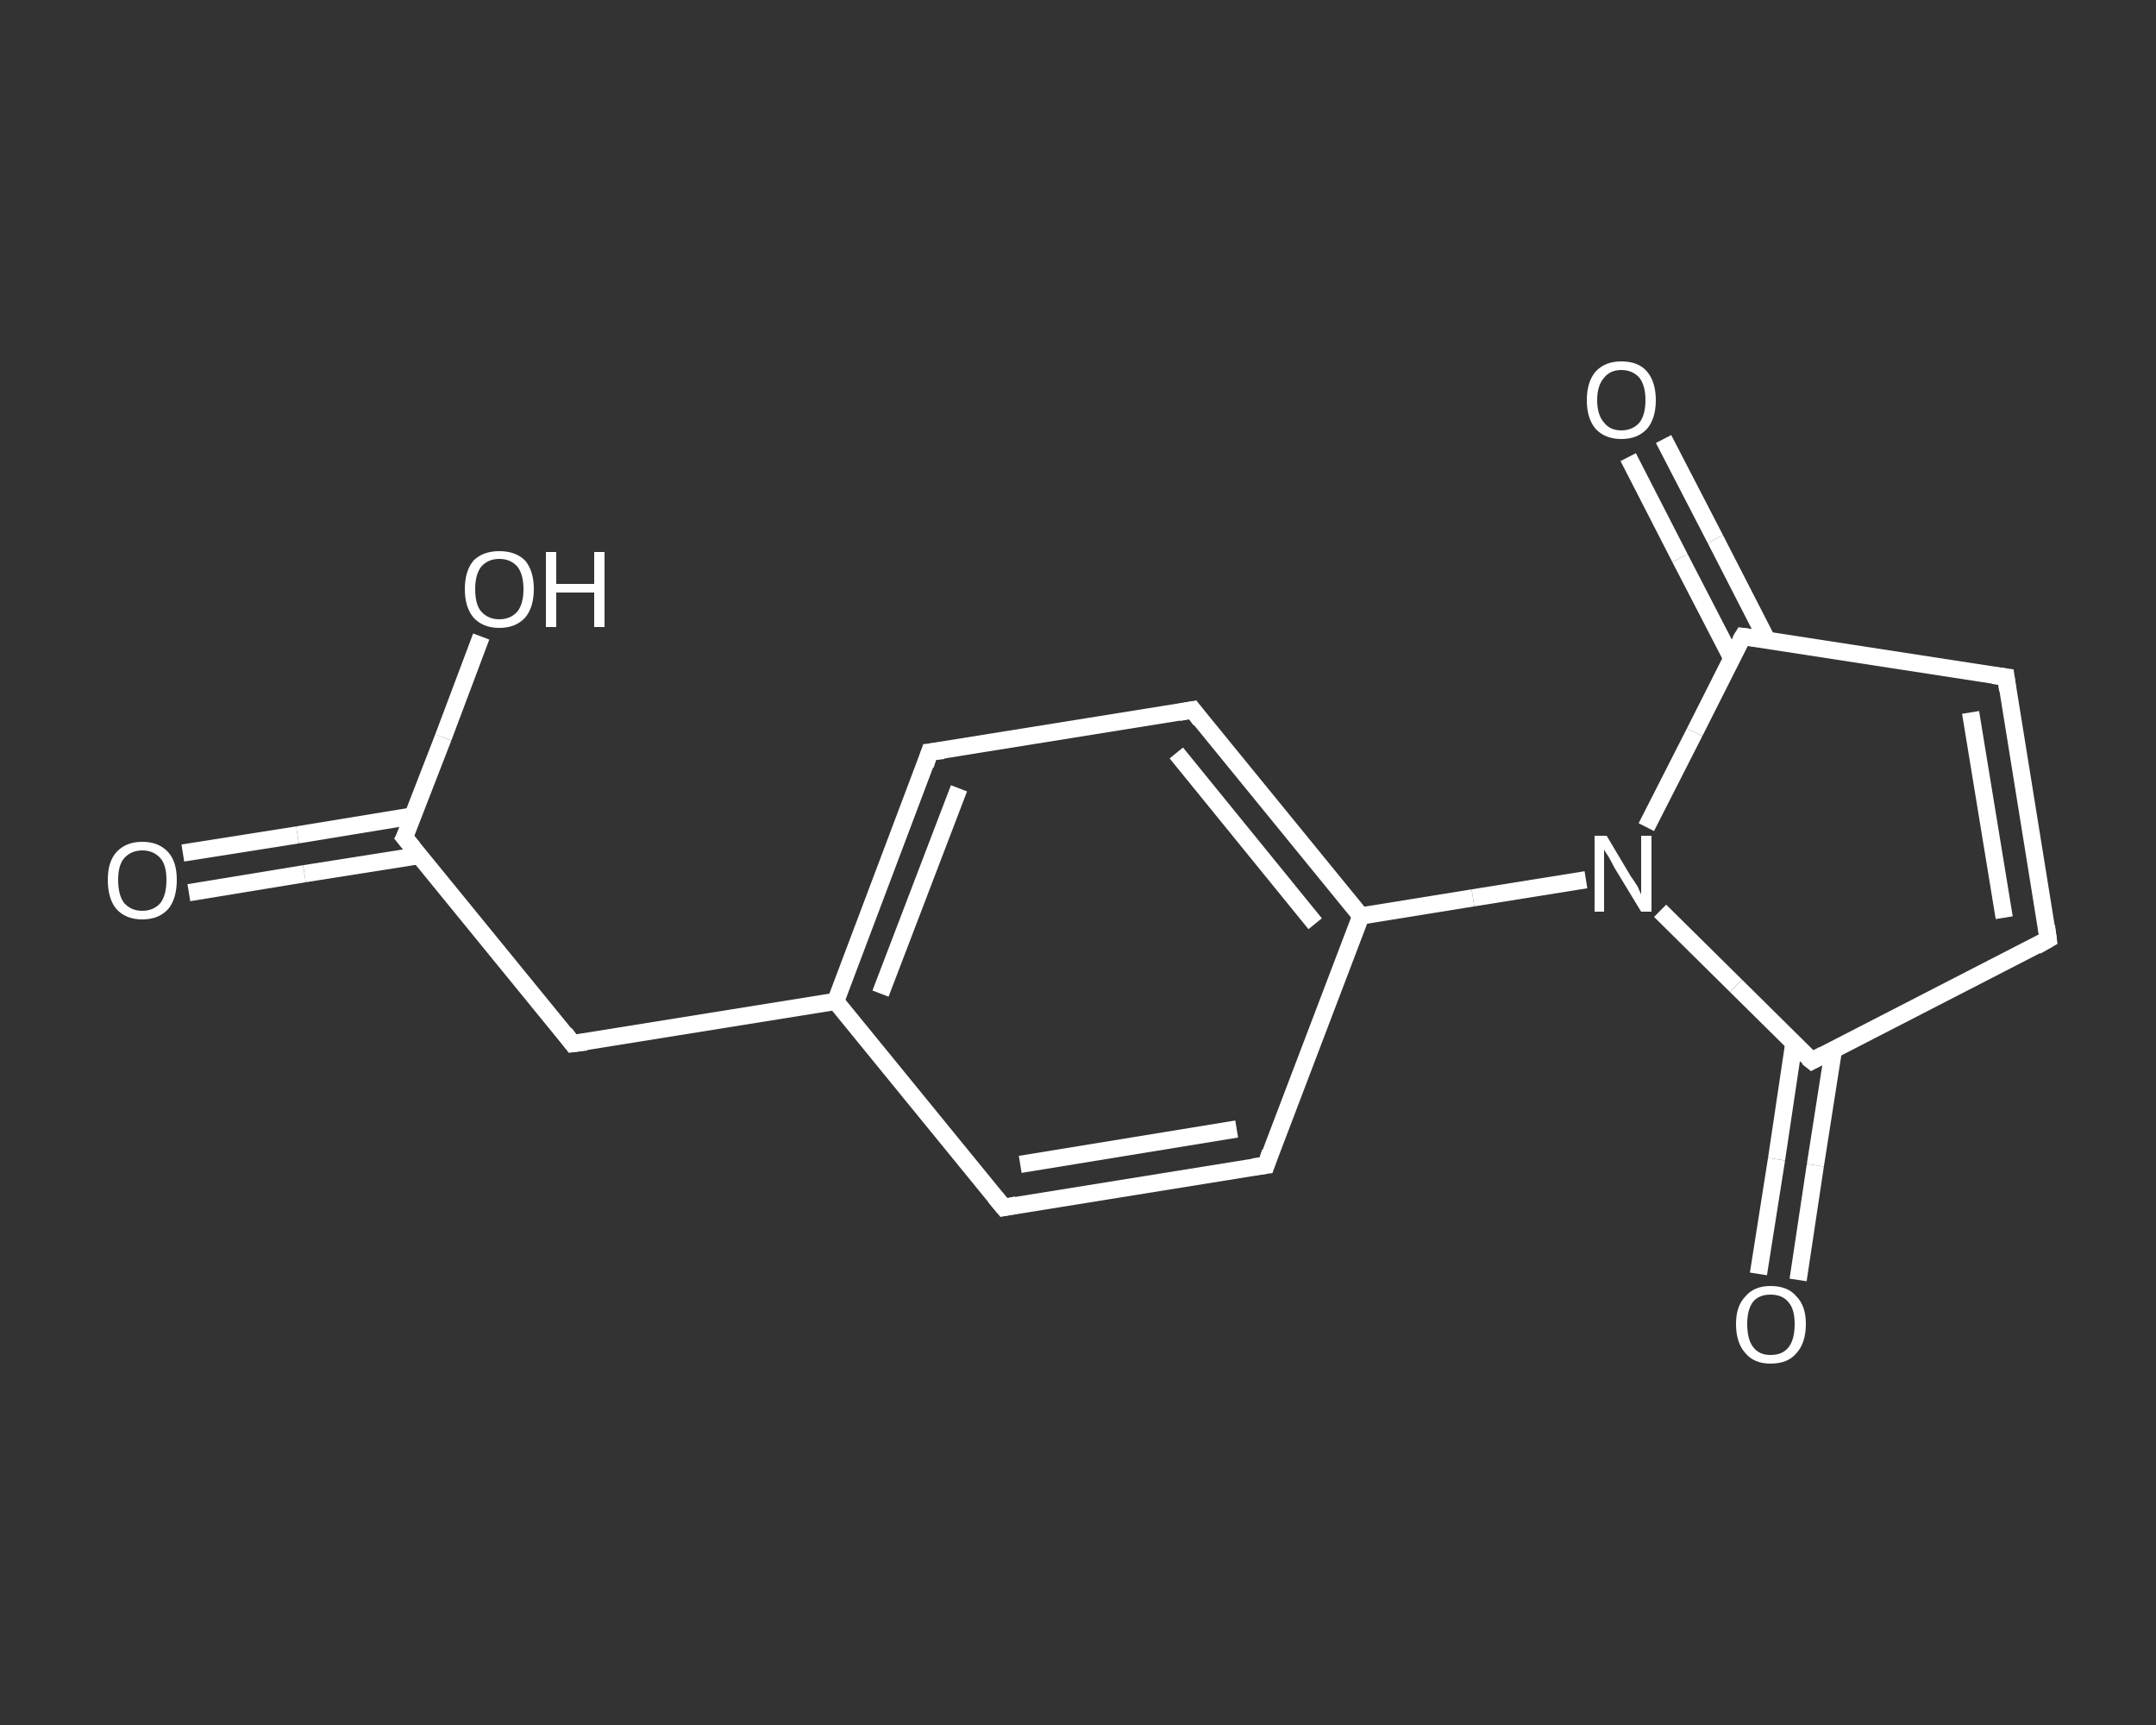 <?xml version='1.0' encoding='iso-8859-1'?>
<svg version='1.1' baseProfile='full'
              xmlns='http://www.w3.org/2000/svg'
                      xmlns:rdkit='http://www.rdkit.org/xml'
                      xmlns:xlink='http://www.w3.org/1999/xlink'
                  xml:space='preserve'
width='250px' height='200px' viewBox='0 0 250 200'>
<rect x="0" y="0" width="250" height="200" fill="#333333" stroke="none"/>
<!-- END OF HEADER -->
<rect style='opacity:1.0;fill:transparent;stroke:none' width='250.0' height='200.0' x='0.0' y='0.0'> </rect>
<path class='bond-0 atom-0 atom-1' d='M 21.2,98.9 L 34.5,96.8' style='fill:none;fill-rule:evenodd;stroke:#FFFFFF;stroke-width:2.0px;stroke-linecap:butt;stroke-linejoin:miter;stroke-opacity:1' />
<path class='bond-0 atom-0 atom-1' d='M 34.5,96.8 L 47.9,94.6' style='fill:none;fill-rule:evenodd;stroke:#FFFFFF;stroke-width:2.0px;stroke-linecap:butt;stroke-linejoin:miter;stroke-opacity:1' />
<path class='bond-0 atom-0 atom-1' d='M 21.9,103.5 L 35.3,101.3' style='fill:none;fill-rule:evenodd;stroke:#FFFFFF;stroke-width:2.0px;stroke-linecap:butt;stroke-linejoin:miter;stroke-opacity:1' />
<path class='bond-0 atom-0 atom-1' d='M 35.3,101.3 L 48.6,99.2' style='fill:none;fill-rule:evenodd;stroke:#FFFFFF;stroke-width:2.0px;stroke-linecap:butt;stroke-linejoin:miter;stroke-opacity:1' />
<path class='bond-1 atom-1 atom-2' d='M 46.9,97.1 L 51.4,85.5' style='fill:none;fill-rule:evenodd;stroke:#FFFFFF;stroke-width:2.0px;stroke-linecap:butt;stroke-linejoin:miter;stroke-opacity:1' />
<path class='bond-1 atom-1 atom-2' d='M 51.4,85.5 L 55.8,73.8' style='fill:none;fill-rule:evenodd;stroke:#FFFFFF;stroke-width:2.0px;stroke-linecap:butt;stroke-linejoin:miter;stroke-opacity:1' />
<path class='bond-2 atom-1 atom-3' d='M 46.9,97.1 L 66.4,121.0' style='fill:none;fill-rule:evenodd;stroke:#FFFFFF;stroke-width:2.0px;stroke-linecap:butt;stroke-linejoin:miter;stroke-opacity:1' />
<path class='bond-3 atom-3 atom-4' d='M 66.4,121.0 L 96.9,116.1' style='fill:none;fill-rule:evenodd;stroke:#FFFFFF;stroke-width:2.0px;stroke-linecap:butt;stroke-linejoin:miter;stroke-opacity:1' />
<path class='bond-4 atom-4 atom-5' d='M 96.9,116.1 L 107.8,87.2' style='fill:none;fill-rule:evenodd;stroke:#FFFFFF;stroke-width:2.0px;stroke-linecap:butt;stroke-linejoin:miter;stroke-opacity:1' />
<path class='bond-4 atom-4 atom-5' d='M 102.1,115.2 L 111.2,91.4' style='fill:none;fill-rule:evenodd;stroke:#FFFFFF;stroke-width:2.0px;stroke-linecap:butt;stroke-linejoin:miter;stroke-opacity:1' />
<path class='bond-5 atom-5 atom-6' d='M 107.8,87.2 L 138.3,82.3' style='fill:none;fill-rule:evenodd;stroke:#FFFFFF;stroke-width:2.0px;stroke-linecap:butt;stroke-linejoin:miter;stroke-opacity:1' />
<path class='bond-6 atom-6 atom-7' d='M 138.3,82.3 L 157.8,106.2' style='fill:none;fill-rule:evenodd;stroke:#FFFFFF;stroke-width:2.0px;stroke-linecap:butt;stroke-linejoin:miter;stroke-opacity:1' />
<path class='bond-6 atom-6 atom-7' d='M 136.4,87.3 L 152.5,107.1' style='fill:none;fill-rule:evenodd;stroke:#FFFFFF;stroke-width:2.0px;stroke-linecap:butt;stroke-linejoin:miter;stroke-opacity:1' />
<path class='bond-7 atom-7 atom-8' d='M 157.8,106.2 L 170.8,104.1' style='fill:none;fill-rule:evenodd;stroke:#FFFFFF;stroke-width:2.0px;stroke-linecap:butt;stroke-linejoin:miter;stroke-opacity:1' />
<path class='bond-7 atom-7 atom-8' d='M 170.8,104.1 L 183.9,102.0' style='fill:none;fill-rule:evenodd;stroke:#FFFFFF;stroke-width:2.0px;stroke-linecap:butt;stroke-linejoin:miter;stroke-opacity:1' />
<path class='bond-8 atom-8 atom-9' d='M 190.9,95.9 L 196.5,84.9' style='fill:none;fill-rule:evenodd;stroke:#FFFFFF;stroke-width:2.0px;stroke-linecap:butt;stroke-linejoin:miter;stroke-opacity:1' />
<path class='bond-8 atom-8 atom-9' d='M 196.5,84.9 L 202.1,73.8' style='fill:none;fill-rule:evenodd;stroke:#FFFFFF;stroke-width:2.0px;stroke-linecap:butt;stroke-linejoin:miter;stroke-opacity:1' />
<path class='bond-9 atom-9 atom-10' d='M 204.9,74.2 L 198.9,62.5' style='fill:none;fill-rule:evenodd;stroke:#FFFFFF;stroke-width:2.0px;stroke-linecap:butt;stroke-linejoin:miter;stroke-opacity:1' />
<path class='bond-9 atom-9 atom-10' d='M 198.9,62.5 L 192.9,50.9' style='fill:none;fill-rule:evenodd;stroke:#FFFFFF;stroke-width:2.0px;stroke-linecap:butt;stroke-linejoin:miter;stroke-opacity:1' />
<path class='bond-9 atom-9 atom-10' d='M 200.8,76.3 L 194.8,64.7' style='fill:none;fill-rule:evenodd;stroke:#FFFFFF;stroke-width:2.0px;stroke-linecap:butt;stroke-linejoin:miter;stroke-opacity:1' />
<path class='bond-9 atom-9 atom-10' d='M 194.8,64.7 L 188.8,53.0' style='fill:none;fill-rule:evenodd;stroke:#FFFFFF;stroke-width:2.0px;stroke-linecap:butt;stroke-linejoin:miter;stroke-opacity:1' />
<path class='bond-10 atom-9 atom-11' d='M 202.1,73.8 L 232.6,78.5' style='fill:none;fill-rule:evenodd;stroke:#FFFFFF;stroke-width:2.0px;stroke-linecap:butt;stroke-linejoin:miter;stroke-opacity:1' />
<path class='bond-11 atom-11 atom-12' d='M 232.6,78.5 L 237.5,108.9' style='fill:none;fill-rule:evenodd;stroke:#FFFFFF;stroke-width:2.0px;stroke-linecap:butt;stroke-linejoin:miter;stroke-opacity:1' />
<path class='bond-11 atom-11 atom-12' d='M 228.5,82.6 L 232.4,106.4' style='fill:none;fill-rule:evenodd;stroke:#FFFFFF;stroke-width:2.0px;stroke-linecap:butt;stroke-linejoin:miter;stroke-opacity:1' />
<path class='bond-12 atom-12 atom-13' d='M 237.5,108.9 L 210.1,123.0' style='fill:none;fill-rule:evenodd;stroke:#FFFFFF;stroke-width:2.0px;stroke-linecap:butt;stroke-linejoin:miter;stroke-opacity:1' />
<path class='bond-13 atom-13 atom-14' d='M 208.0,121.0 L 206.0,134.4' style='fill:none;fill-rule:evenodd;stroke:#FFFFFF;stroke-width:2.0px;stroke-linecap:butt;stroke-linejoin:miter;stroke-opacity:1' />
<path class='bond-13 atom-13 atom-14' d='M 206.0,134.4 L 203.9,147.7' style='fill:none;fill-rule:evenodd;stroke:#FFFFFF;stroke-width:2.0px;stroke-linecap:butt;stroke-linejoin:miter;stroke-opacity:1' />
<path class='bond-13 atom-13 atom-14' d='M 212.6,121.7 L 210.5,135.1' style='fill:none;fill-rule:evenodd;stroke:#FFFFFF;stroke-width:2.0px;stroke-linecap:butt;stroke-linejoin:miter;stroke-opacity:1' />
<path class='bond-13 atom-13 atom-14' d='M 210.5,135.1 L 208.5,148.4' style='fill:none;fill-rule:evenodd;stroke:#FFFFFF;stroke-width:2.0px;stroke-linecap:butt;stroke-linejoin:miter;stroke-opacity:1' />
<path class='bond-14 atom-7 atom-15' d='M 157.8,106.2 L 146.8,135.1' style='fill:none;fill-rule:evenodd;stroke:#FFFFFF;stroke-width:2.0px;stroke-linecap:butt;stroke-linejoin:miter;stroke-opacity:1' />
<path class='bond-15 atom-15 atom-16' d='M 146.8,135.1 L 116.4,140.0' style='fill:none;fill-rule:evenodd;stroke:#FFFFFF;stroke-width:2.0px;stroke-linecap:butt;stroke-linejoin:miter;stroke-opacity:1' />
<path class='bond-15 atom-15 atom-16' d='M 143.4,130.9 L 118.3,135.0' style='fill:none;fill-rule:evenodd;stroke:#FFFFFF;stroke-width:2.0px;stroke-linecap:butt;stroke-linejoin:miter;stroke-opacity:1' />
<path class='bond-16 atom-16 atom-4' d='M 116.4,140.0 L 96.9,116.1' style='fill:none;fill-rule:evenodd;stroke:#FFFFFF;stroke-width:2.0px;stroke-linecap:butt;stroke-linejoin:miter;stroke-opacity:1' />
<path class='bond-17 atom-13 atom-8' d='M 210.1,123.0 L 201.3,114.3' style='fill:none;fill-rule:evenodd;stroke:#FFFFFF;stroke-width:2.0px;stroke-linecap:butt;stroke-linejoin:miter;stroke-opacity:1' />
<path class='bond-17 atom-13 atom-8' d='M 201.3,114.3 L 192.5,105.6' style='fill:none;fill-rule:evenodd;stroke:#FFFFFF;stroke-width:2.0px;stroke-linecap:butt;stroke-linejoin:miter;stroke-opacity:1' />
<path d='M 47.2,96.5 L 46.9,97.1 L 47.9,98.3' style='fill:none;stroke:#FFFFFF;stroke-width:2.0px;stroke-linecap:butt;stroke-linejoin:miter;stroke-opacity:1;' />
<path d='M 65.5,119.8 L 66.4,121.0 L 68.0,120.8' style='fill:none;stroke:#FFFFFF;stroke-width:2.0px;stroke-linecap:butt;stroke-linejoin:miter;stroke-opacity:1;' />
<path d='M 107.3,88.7 L 107.8,87.2 L 109.4,87.0' style='fill:none;stroke:#FFFFFF;stroke-width:2.0px;stroke-linecap:butt;stroke-linejoin:miter;stroke-opacity:1;' />
<path d='M 136.7,82.6 L 138.3,82.3 L 139.2,83.5' style='fill:none;stroke:#FFFFFF;stroke-width:2.0px;stroke-linecap:butt;stroke-linejoin:miter;stroke-opacity:1;' />
<path d='M 201.8,74.3 L 202.1,73.8 L 203.6,74.0' style='fill:none;stroke:#FFFFFF;stroke-width:2.0px;stroke-linecap:butt;stroke-linejoin:miter;stroke-opacity:1;' />
<path d='M 231.1,78.3 L 232.6,78.5 L 232.8,80.0' style='fill:none;stroke:#FFFFFF;stroke-width:2.0px;stroke-linecap:butt;stroke-linejoin:miter;stroke-opacity:1;' />
<path d='M 237.3,107.4 L 237.5,108.9 L 236.1,109.7' style='fill:none;stroke:#FFFFFF;stroke-width:2.0px;stroke-linecap:butt;stroke-linejoin:miter;stroke-opacity:1;' />
<path d='M 211.4,122.3 L 210.1,123.0 L 209.6,122.6' style='fill:none;stroke:#FFFFFF;stroke-width:2.0px;stroke-linecap:butt;stroke-linejoin:miter;stroke-opacity:1;' />
<path d='M 147.3,133.6 L 146.8,135.1 L 145.3,135.3' style='fill:none;stroke:#FFFFFF;stroke-width:2.0px;stroke-linecap:butt;stroke-linejoin:miter;stroke-opacity:1;' />
<path d='M 117.9,139.7 L 116.4,140.0 L 115.4,138.8' style='fill:none;stroke:#FFFFFF;stroke-width:2.0px;stroke-linecap:butt;stroke-linejoin:miter;stroke-opacity:1;' />
<path class='atom-0' d='M 12.5 102.0
Q 12.5 99.9, 13.5 98.8
Q 14.6 97.6, 16.5 97.6
Q 18.4 97.6, 19.5 98.8
Q 20.5 99.9, 20.5 102.0
Q 20.5 104.2, 19.5 105.4
Q 18.4 106.6, 16.5 106.6
Q 14.6 106.6, 13.5 105.4
Q 12.5 104.2, 12.5 102.0
M 16.5 105.6
Q 17.8 105.6, 18.6 104.7
Q 19.3 103.8, 19.3 102.0
Q 19.3 100.3, 18.6 99.5
Q 17.8 98.6, 16.5 98.6
Q 15.2 98.6, 14.4 99.5
Q 13.7 100.3, 13.7 102.0
Q 13.7 103.8, 14.4 104.7
Q 15.2 105.6, 16.5 105.6
' fill='#FFFFFF'/>
<path class='atom-2' d='M 53.9 68.3
Q 53.9 66.2, 54.9 65.0
Q 56.0 63.9, 57.9 63.9
Q 59.8 63.9, 60.9 65.0
Q 61.9 66.2, 61.9 68.3
Q 61.9 70.4, 60.9 71.6
Q 59.8 72.8, 57.9 72.8
Q 56.0 72.8, 54.9 71.6
Q 53.9 70.4, 53.9 68.3
M 57.9 71.8
Q 59.2 71.8, 60.0 70.9
Q 60.7 70.0, 60.7 68.3
Q 60.7 66.6, 60.0 65.7
Q 59.2 64.8, 57.9 64.8
Q 56.6 64.8, 55.8 65.7
Q 55.1 66.6, 55.1 68.3
Q 55.1 70.1, 55.8 70.9
Q 56.6 71.8, 57.9 71.8
' fill='#FFFFFF'/>
<path class='atom-2' d='M 63.3 64.0
L 64.5 64.0
L 64.5 67.7
L 68.9 67.7
L 68.9 64.0
L 70.1 64.0
L 70.1 72.7
L 68.9 72.7
L 68.9 68.7
L 64.5 68.7
L 64.5 72.7
L 63.3 72.7
L 63.3 64.0
' fill='#FFFFFF'/>
<path class='atom-8' d='M 186.3 96.9
L 189.1 101.6
Q 189.4 102.0, 189.9 102.8
Q 190.3 103.7, 190.3 103.7
L 190.3 96.9
L 191.5 96.9
L 191.5 105.7
L 190.3 105.7
L 187.2 100.6
Q 186.9 100.0, 186.5 99.3
Q 186.1 98.7, 186.0 98.5
L 186.0 105.7
L 184.9 105.7
L 184.9 96.9
L 186.3 96.9
' fill='#FFFFFF'/>
<path class='atom-10' d='M 184.0 46.4
Q 184.0 44.3, 185.0 43.1
Q 186.1 41.9, 188.0 41.9
Q 190.0 41.9, 191.0 43.1
Q 192.0 44.3, 192.0 46.4
Q 192.0 48.5, 191.0 49.7
Q 189.9 50.9, 188.0 50.9
Q 186.1 50.9, 185.0 49.7
Q 184.0 48.5, 184.0 46.4
M 188.0 49.9
Q 189.3 49.9, 190.1 49.0
Q 190.8 48.1, 190.8 46.4
Q 190.8 44.7, 190.1 43.8
Q 189.3 42.9, 188.0 42.9
Q 186.7 42.9, 186.0 43.8
Q 185.2 44.7, 185.2 46.4
Q 185.2 48.1, 186.0 49.0
Q 186.7 49.9, 188.0 49.9
' fill='#FFFFFF'/>
<path class='atom-14' d='M 201.3 153.5
Q 201.3 151.4, 202.4 150.3
Q 203.4 149.1, 205.3 149.1
Q 207.3 149.1, 208.3 150.3
Q 209.4 151.4, 209.4 153.5
Q 209.4 155.7, 208.3 156.9
Q 207.3 158.1, 205.3 158.1
Q 203.4 158.1, 202.4 156.9
Q 201.3 155.7, 201.3 153.5
M 205.3 157.1
Q 206.7 157.1, 207.4 156.2
Q 208.1 155.3, 208.1 153.5
Q 208.1 151.8, 207.4 151.0
Q 206.7 150.1, 205.3 150.1
Q 204.0 150.1, 203.3 150.9
Q 202.6 151.8, 202.6 153.5
Q 202.6 155.3, 203.3 156.2
Q 204.0 157.1, 205.3 157.1
' fill='#FFFFFF'/>
</svg>
